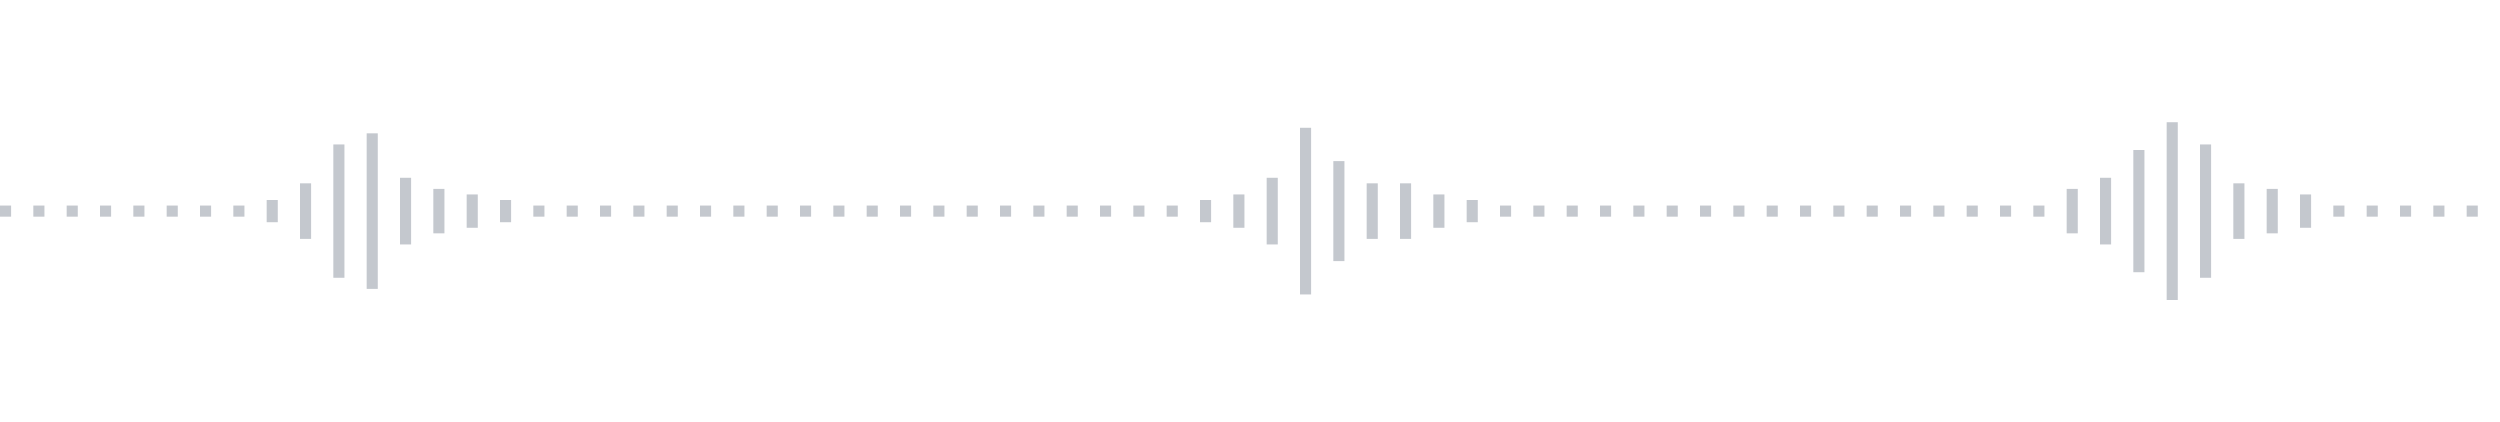 <svg xmlns="http://www.w3.org/2000/svg" xmlns:xlink="http://www.w3/org/1999/xlink" viewBox="0 0 225 38" preserveAspectRatio="none" width="100%" height="100%" fill="#C4C8CE"><g id="waveform-ed2f9b01-922a-474d-8d04-0d7fa51736f7"><rect x="0" y="18.5" width="1" height="1"/><rect x="3" y="18.5" width="1" height="1"/><rect x="6" y="18.5" width="1" height="1"/><rect x="9" y="18.5" width="1" height="1"/><rect x="12" y="18.5" width="1" height="1"/><rect x="15" y="18.5" width="1" height="1"/><rect x="18" y="18.5" width="1" height="1"/><rect x="21" y="18.5" width="1" height="1"/><rect x="24" y="18.0" width="1" height="2"/><rect x="27" y="16.5" width="1" height="5"/><rect x="30" y="13.0" width="1" height="12"/><rect x="33" y="12.0" width="1" height="14"/><rect x="36" y="16.0" width="1" height="6"/><rect x="39" y="17.0" width="1" height="4"/><rect x="42" y="17.5" width="1" height="3"/><rect x="45" y="18.0" width="1" height="2"/><rect x="48" y="18.5" width="1" height="1"/><rect x="51" y="18.5" width="1" height="1"/><rect x="54" y="18.5" width="1" height="1"/><rect x="57" y="18.5" width="1" height="1"/><rect x="60" y="18.5" width="1" height="1"/><rect x="63" y="18.5" width="1" height="1"/><rect x="66" y="18.5" width="1" height="1"/><rect x="69" y="18.5" width="1" height="1"/><rect x="72" y="18.5" width="1" height="1"/><rect x="75" y="18.5" width="1" height="1"/><rect x="78" y="18.5" width="1" height="1"/><rect x="81" y="18.5" width="1" height="1"/><rect x="84" y="18.5" width="1" height="1"/><rect x="87" y="18.5" width="1" height="1"/><rect x="90" y="18.5" width="1" height="1"/><rect x="93" y="18.5" width="1" height="1"/><rect x="96" y="18.5" width="1" height="1"/><rect x="99" y="18.5" width="1" height="1"/><rect x="102" y="18.5" width="1" height="1"/><rect x="105" y="18.5" width="1" height="1"/><rect x="108" y="18.0" width="1" height="2"/><rect x="111" y="17.5" width="1" height="3"/><rect x="114" y="16.0" width="1" height="6"/><rect x="117" y="11.5" width="1" height="15"/><rect x="120" y="14.5" width="1" height="9"/><rect x="123" y="16.5" width="1" height="5"/><rect x="126" y="16.5" width="1" height="5"/><rect x="129" y="17.5" width="1" height="3"/><rect x="132" y="18.0" width="1" height="2"/><rect x="135" y="18.5" width="1" height="1"/><rect x="138" y="18.5" width="1" height="1"/><rect x="141" y="18.5" width="1" height="1"/><rect x="144" y="18.5" width="1" height="1"/><rect x="147" y="18.5" width="1" height="1"/><rect x="150" y="18.5" width="1" height="1"/><rect x="153" y="18.5" width="1" height="1"/><rect x="156" y="18.5" width="1" height="1"/><rect x="159" y="18.5" width="1" height="1"/><rect x="162" y="18.5" width="1" height="1"/><rect x="165" y="18.5" width="1" height="1"/><rect x="168" y="18.5" width="1" height="1"/><rect x="171" y="18.5" width="1" height="1"/><rect x="174" y="18.5" width="1" height="1"/><rect x="177" y="18.5" width="1" height="1"/><rect x="180" y="18.5" width="1" height="1"/><rect x="183" y="18.5" width="1" height="1"/><rect x="186" y="17.0" width="1" height="4"/><rect x="189" y="16.0" width="1" height="6"/><rect x="192" y="13.5" width="1" height="11"/><rect x="195" y="11.0" width="1" height="16"/><rect x="198" y="13.0" width="1" height="12"/><rect x="201" y="16.5" width="1" height="5"/><rect x="204" y="17.0" width="1" height="4"/><rect x="207" y="17.5" width="1" height="3"/><rect x="210" y="18.5" width="1" height="1"/><rect x="213" y="18.5" width="1" height="1"/><rect x="216" y="18.5" width="1" height="1"/><rect x="219" y="18.5" width="1" height="1"/><rect x="222" y="18.5" width="1" height="1"/></g></svg>
